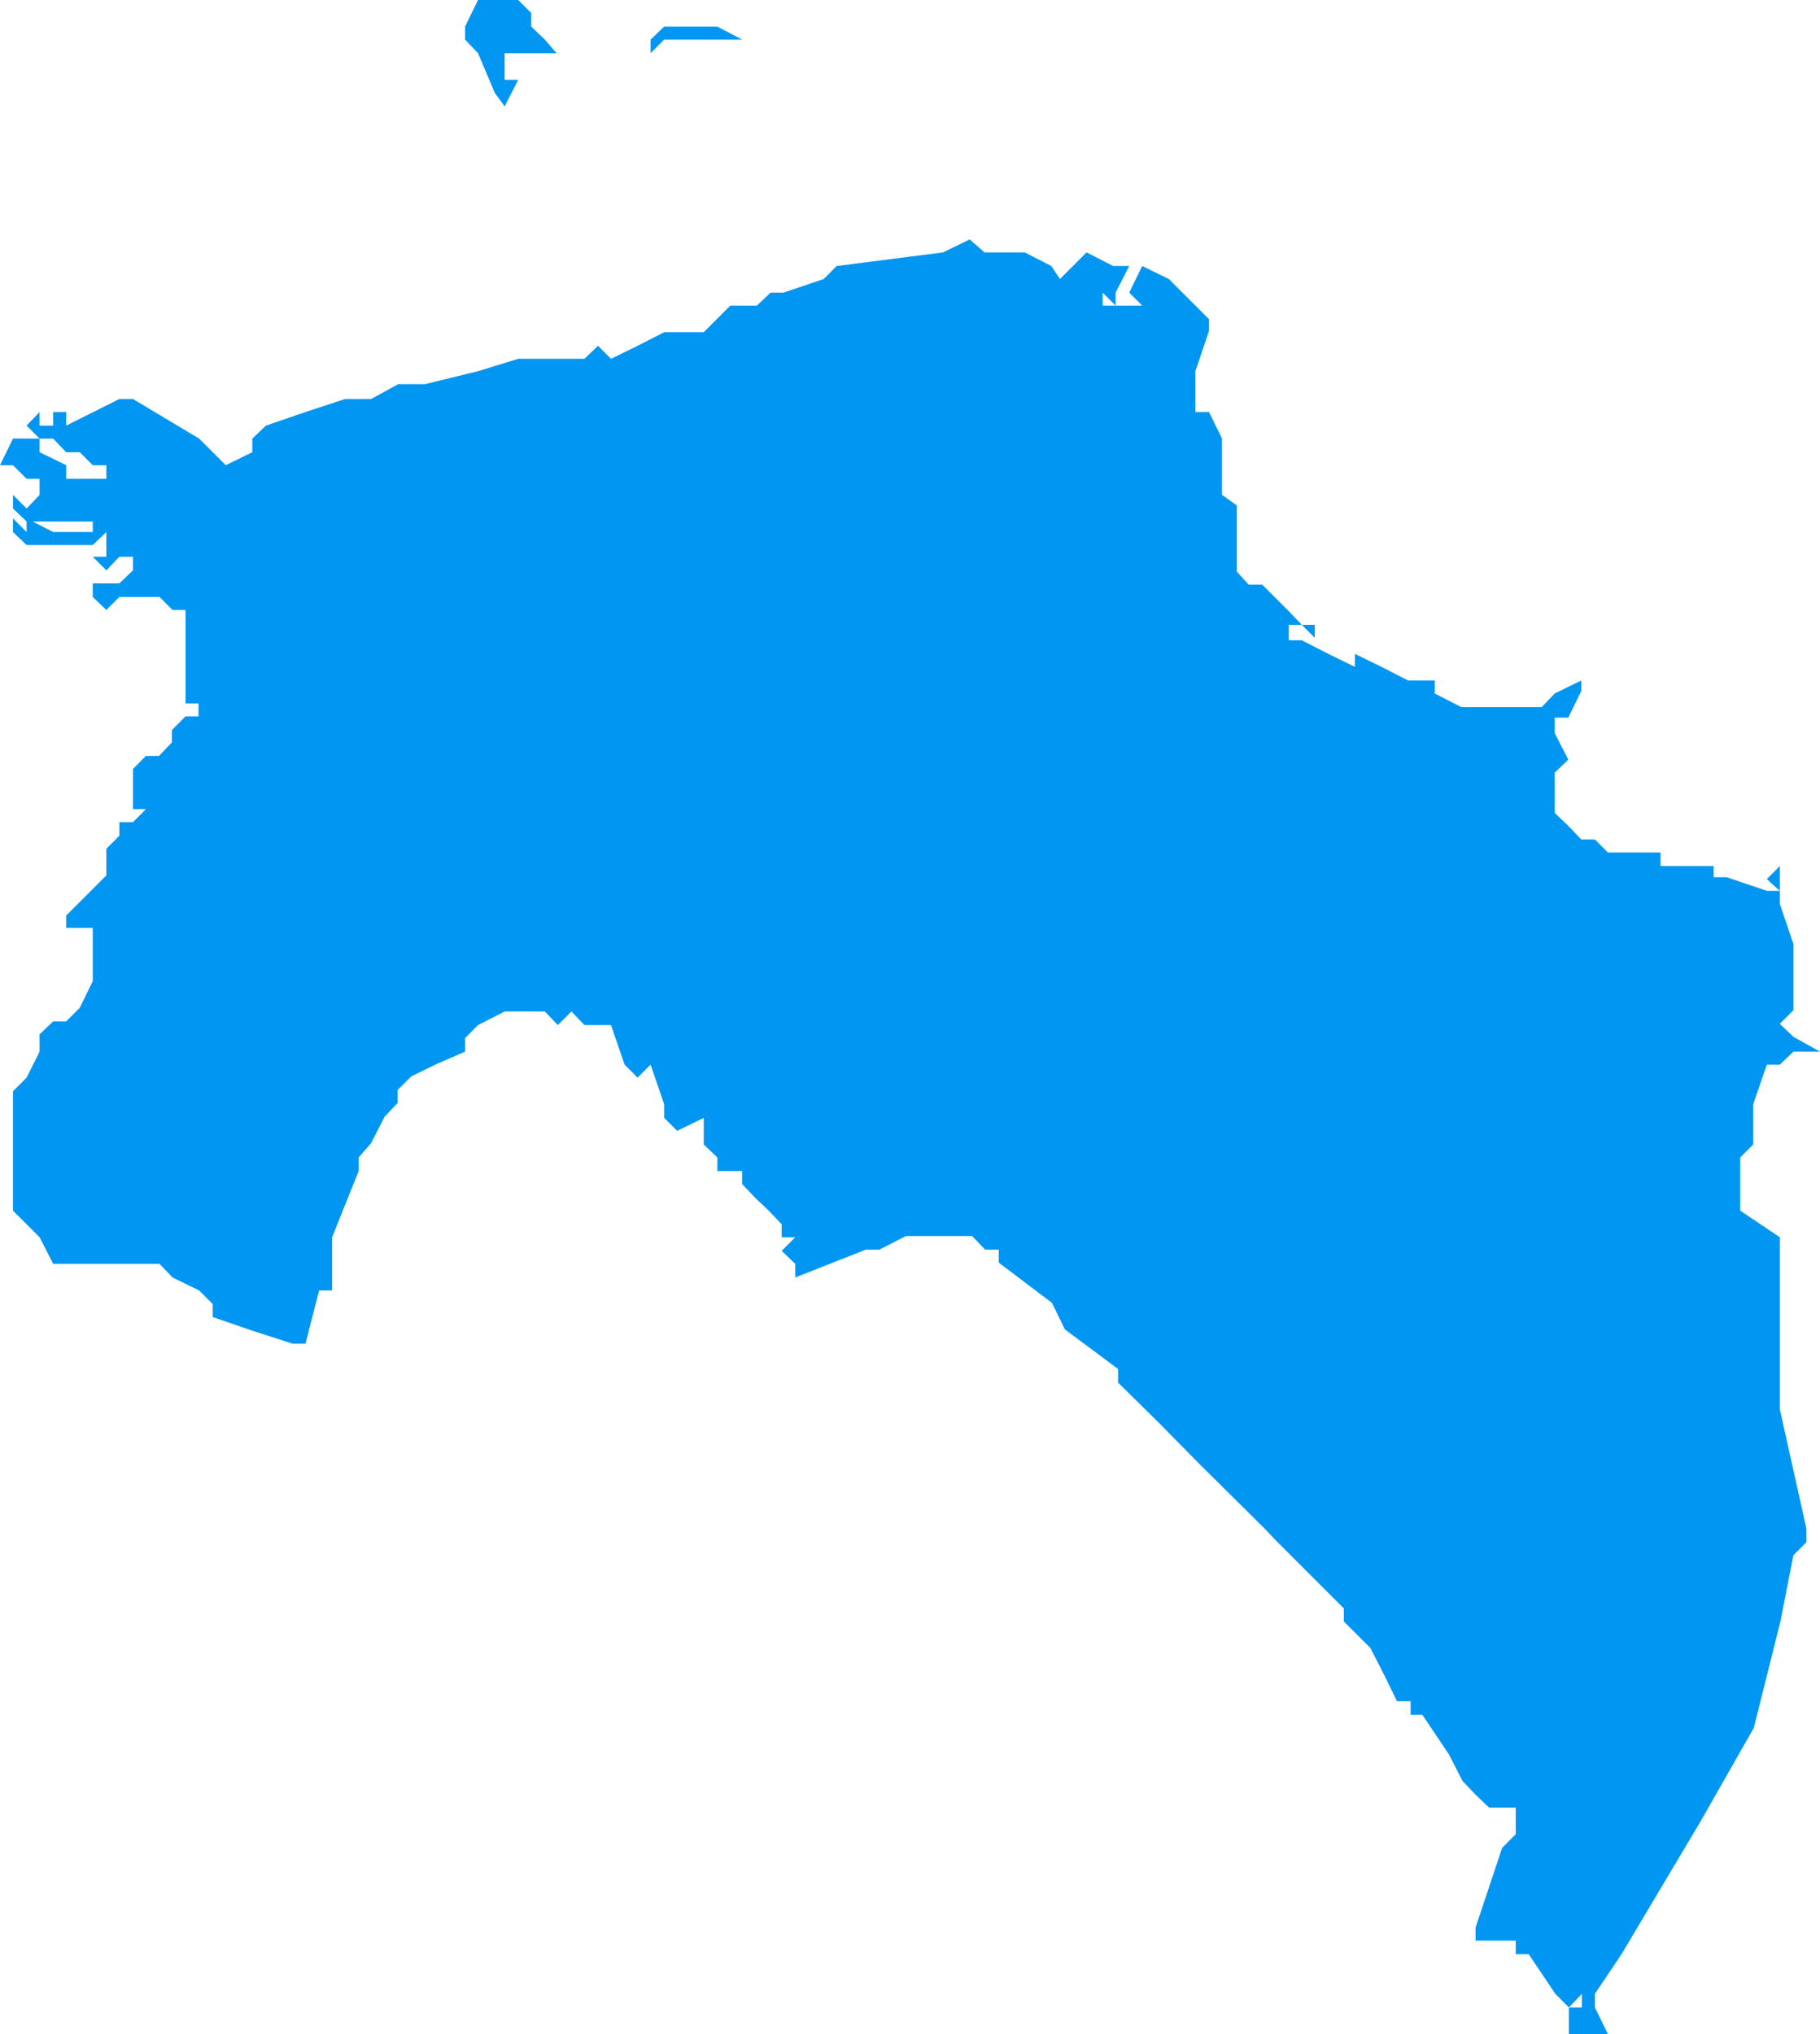 <svg xmlns="http://www.w3.org/2000/svg" viewBox="0 0 29.43 32.88"><defs><style>.cls-1{fill:#0096f1;}</style></defs><title>Groningen</title><g id="Layer_2" data-name="Layer 2"><g id="Layer_1-2" data-name="Layer 1"><g id="Groningen"><path id="path17" class="cls-1" d="M15.68,3.87l-.43.21-1.72.22-.21.21-.65.22h-.21l-.22.21h-.43l-.43.43h-.64l-.43.22-.43.21-.21-.21-.22.21H8.38L7.73,6l-.86.21H6.44L6,6.45H5.58l-.64.21-.64.22-.22.21v.22l-.43.21-.21-.21-.22-.22L2.15,6.45H1.93l-.86.43V6.66H.86v.22H.64V6.66l-.21.22.21.21H.86l.21.22h.22l.21.21h.22v.22H1.07V7.52L.64,7.31V7.09H.21L0,7.52H.21l.22.22H.64V8l-.21.22L.21,8v.22l.22.21H1.5V8.6H.86v.21H1.5l.22-.21V9H1.5l.22.22L1.93,9h.22v.22l-.22.21H1.5v.22l.22.21.21-.21h.65l.21.21H3v1.51h.21v.21H3l-.22.22V12l-.21.22H2.36l-.21.21v.65h.21l-.21.21H1.93v.22l-.21.21v.43l-.22.22-.21.21-.22.22V15H1.5v.86l-.21.43-.22.22H.86l-.22.21V17l-.21.42-.22.22v1.93l.22.22L.64,20l.22.43H2.58l.21.22.43.21.22.22v.21l.64.22.65.21h.21l.22-.86h.21V20l.43-1.07v-.22L6,18.48l.22-.43.21-.22v-.21l.22-.22.43-.21L7.52,17v-.22l.21-.21.43-.22h.65l.21.22.22-.22.21.22h.43l.22.64.21.21.21-.21.22.64v.22l.21.21.43-.21v.43l.22.21v.22H12v.21l.21.22.22.21.21.22V20h.22l-.22.22.22.21v.22L14,20.2h.22l.43-.22h1.07l.21.22h.22v.21l.86.65.21.43.86.64v.22l.65.64.64.65,1.08,1.07.21.22.43.43.43.43.21.21v.21l.22.22.21.21.22.43.21.43h.22v.22H23l.43.64.22.43.21.22.22.21h.43v.43l-.22.22-.43,1.29v.21h.65v.22h.21l.43.64.22.22.21-.22v.22h-.21v.43H26l-.21-.43v-.22l.43-.64,1.28-2.15.86-1.51.43-1.72L29,25.14l.21-.21v-.22l-.43-1.93V20l-.64-.43v-.86l.21-.21v-.65l.22-.64h.21L29,17h.43L29,16.76l-.22-.21.22-.22V15.26l-.22-.65V14.4h-.21l-.65-.22h-.21V14h-.86v-.22H26l-.21-.21h-.22l-.21-.22-.22-.21v-.65l.22-.21-.22-.43V11.6h.22l.21-.43V11l-.43.21-.21.22H23.63l-.43-.22V11h-.43l-.43-.22-.43-.21v.21l-.43-.21-.43-.22h-.21V10.1h.21l-.21-.22-.43-.43h-.22L20,9.24V8.17L19.76,8V7.09l-.21-.43h-.22V6l.22-.65V5.16l-.65-.65-.43-.21-.21.43.21.21h-.64V4.73l.21.21V4.73l.22-.43H18l-.43-.22-.43.43L17,4.3l-.43-.22h-.65Zm5.37,6.23.21.21V10.1Zm7.73,4.3V14l-.21.21Z"/><path id="path871" class="cls-1" d="M8.59.21V.43h0l.22.21L9,.86l.22.21L9,.86H8.16v.43h.22l-.22.43L8,1.5,7.73.86,7.52.64V.43L7.73,0h.65l.21.21Z"/><path id="path873" class="cls-1" d="M10.74.43h.86L12,.64v0H10.74l-.22.22h0V.64l.22-.21Z"/><path id="path887" class="cls-1" d="M.21,8.38l.22.22V8.38h0l.43.22h0v.21H.43L.21,8.6V8.38Z"/></g></g></g></svg>